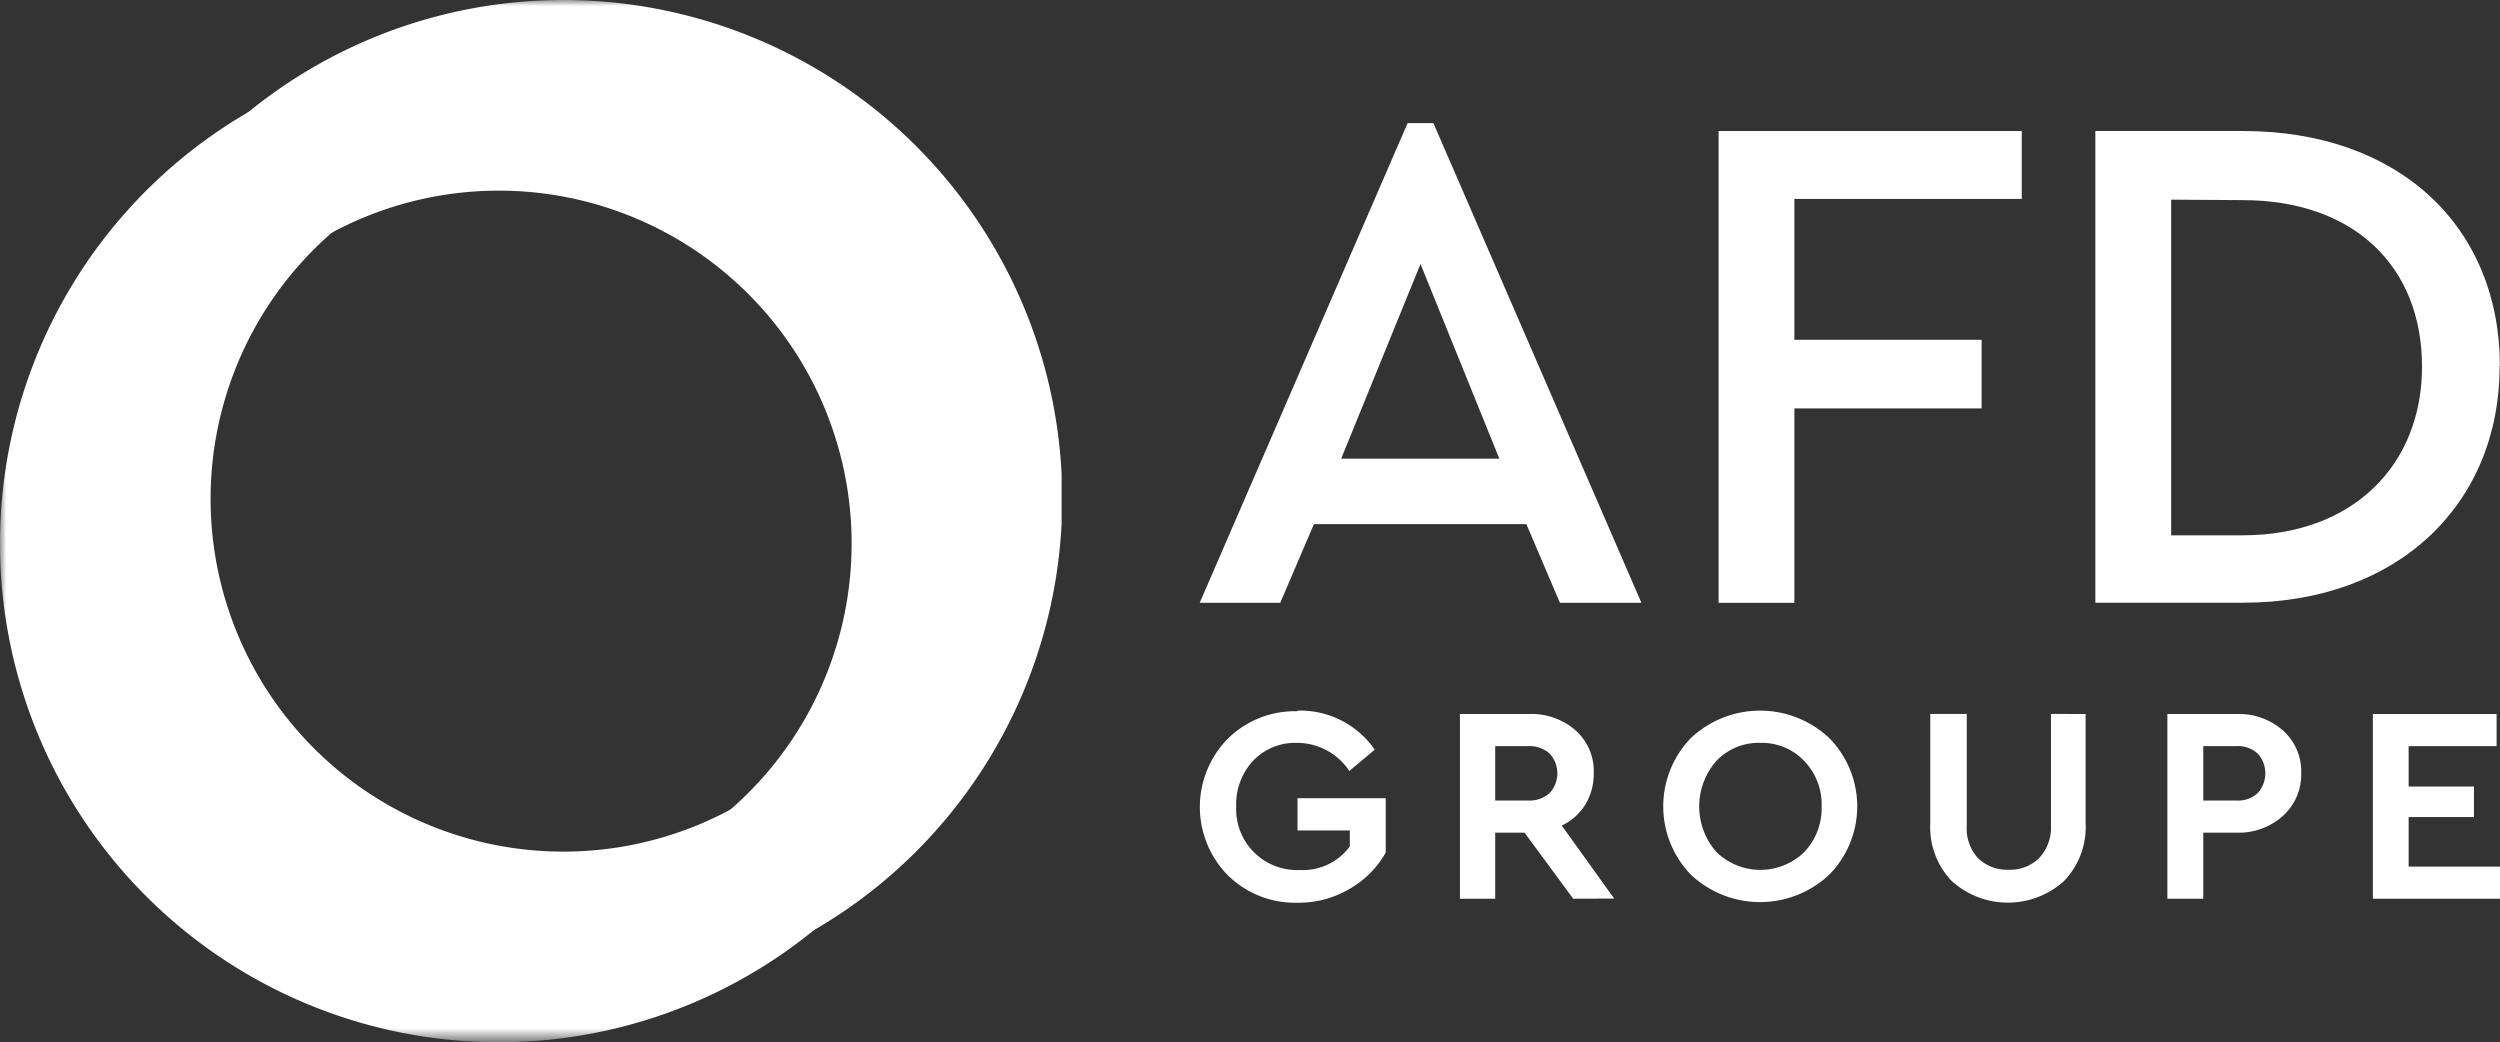 <svg xmlns="http://www.w3.org/2000/svg" xmlns:xlink="http://www.w3.org/1999/xlink" width="205.49" height="85.66" viewBox="0 0 205.49 85.66">
  <rect x="0" y="0" width="205.49" height="85.66" fill="#333333" stroke="none"/>
  <defs>
    <linearGradient id="a" data-name="Dégradé sans nom 2" x1="867.28" y1="-7584.24" x2="868.62" y2="-7584.24" gradientTransform="translate(48380.58 -422312.97) rotate(180) scale(55.69)" gradientUnits="userSpaceOnUse">
      <stop offset="0" stop-color="#fff"/>
      <stop offset="0.1" stop-color="#fff"/>
      <stop offset="0.18" stop-color="#f9f9f9"/>
      <stop offset="0.29" stop-color="#e9e9e9"/>
      <stop offset="0.42" stop-color="#cecece"/>
      <stop offset="0.55" stop-color="#a8a8a8"/>
      <stop offset="0.7" stop-color="#777"/>
      <stop offset="0.84" stop-color="#3d3d3d"/>
      <stop offset="0.98"/>
      <stop offset="1"/>
    </linearGradient>
    <linearGradient id="b" x1="829.07" y1="-7584.24" x2="830.41" y2="-7584.24" gradientTransform="matrix(55.69, 0, 0, -55.69, -46165.43, -422312.97)" xlink:href="#a"/>
    <clipPath id="c" transform="translate(0 0)">
      <rect width="205.93" height="85.66" style="fill: none"/>
    </clipPath>
    <filter id="e" x="0" y="0" width="213.6" height="85.66" filterUnits="userSpaceOnUse" color-interpolation-filters="sRGB">
      <feFlood flood-color="#fff" result="bg"/>
      <feBlend in="SourceGraphic" in2="bg"/>
    </filter>
    <mask id="d" x="0" y="0" width="213.6" height="85.66" maskUnits="userSpaceOnUse">
      <g style="filter: url(#e)">
        <g transform="translate(0 0)">
          <g style="isolation: isolate">
            <rect width="213.6" height="85.66" style="fill: url(#a)"/>
          </g>
        </g>
      </g>
    </mask>
    <clipPath id="f" transform="translate(0 0)">
      <rect x="5.29" width="81.98" height="81.97" style="fill: none"/>
    </clipPath>
    <clipPath id="g" transform="translate(0 0)">
      <rect x="5.29" width="81.97" height="81.97" style="fill: none"/>
    </clipPath>
    <filter id="i" x="0" y="0" width="213.6" height="85.66" filterUnits="userSpaceOnUse" color-interpolation-filters="sRGB">
      <feFlood flood-color="#fff" result="bg"/>
      <feBlend in="SourceGraphic" in2="bg"/>
    </filter>
    <mask id="h" x="0" y="0" width="213.6" height="85.66" maskUnits="userSpaceOnUse">
      <g style="filter: url(#i)">
        <g transform="translate(0 0)">
          <g style="isolation: isolate">
            <rect width="213.6" height="85.66" style="fill: url(#b)"/>
          </g>
        </g>
      </g>
    </mask>
    <clipPath id="j" transform="translate(0 0)">
      <rect y="3.68" width="81.97" height="81.97" style="fill: none"/>
    </clipPath>
  </defs>
  <g>
    <g style="clip-path: url(#c)">
      <g style="mask: url(#d)">
        <g style="clip-path: url(#f)">
          <g style="clip-path: url(#g)">
            <path d="M75.31,41a29,29,0,1,0-29,29,29,29,0,0,0,29-29m-29,41a41,41,0,1,1,41-41,41,41,0,0,1-41,41" transform="translate(0 0)" style="fill: #fff"/>
          </g>
        </g>
      </g>
      <g style="mask: url(#h)">
        <g style="clip-path: url(#j)">
          <g style="clip-path: url(#j)">
            <path d="M12,44.67a29,29,0,1,1,29,29,29,29,0,0,1-29-29m29,41a41,41,0,1,0-41-41,41,41,0,0,0,41,41" transform="translate(0 0)" style="fill: #fff"/>
          </g>
        </g>
      </g>
    </g>
    <path d="M116.76,21.7l-6.52,16h13Zm8.7,21.38H108l-2.77,6.47H98.61L115.7,10.12h2.12l17.1,39.43h-6.7Z" transform="translate(0 0)" style="fill: #fff"/>
    <polygon points="166.18 16.35 147.49 16.35 147.49 27.93 162.88 27.93 162.88 33.57 147.49 33.57 147.49 49.55 141.26 49.55 141.26 10.77 166.18 10.77 166.18 16.35" style="fill: #fff"/>
    <g style="clip-path: url(#c)">
      <path d="M178.46,16.41V44h5.87c9.11,0,14.75-5.81,14.75-13.86,0-8.29-5.64-13.69-14.75-13.69Zm27,13.69c0,11.28-8.28,19.44-21.09,19.44H172.23V10.77h12.16c12.81,0,21.09,7.87,21.09,19.33" transform="translate(0 0)" style="fill: #fff"/>
      <path d="M106.64,58.41A7.46,7.46,0,0,1,113,61.62l-2.09,1.75a5.17,5.17,0,0,0-4.34-2.31A4.78,4.78,0,0,0,103,62.53a5.27,5.27,0,0,0-1.39,3.77,5,5,0,0,0,5.21,5.21,4.78,4.78,0,0,0,4.13-1.94V68.26h-4.3V65.61h7.25v4.47a7.91,7.91,0,0,1-3,3,8.22,8.22,0,0,1-4.26,1.12,7.86,7.86,0,0,1-5.71-2.25,8,8,0,0,1,0-11.24,7.86,7.86,0,0,1,5.71-2.25" transform="translate(0 0)" style="fill: #fff"/>
      <path d="M122.9,65.8h2.71a2.45,2.45,0,0,0,1.77-.62,2.39,2.39,0,0,0,0-3.23,2.45,2.45,0,0,0-1.77-.62H122.9Zm6.41,8.07-4-5.43H122.9v5.43H120V58.69h5.64A5.52,5.52,0,0,1,129.47,60,4.49,4.49,0,0,1,131,63.54a4.89,4.89,0,0,1-.69,2.59,4.59,4.59,0,0,1-1.94,1.73l4.31,6Z" transform="translate(0 0)" style="fill: #fff"/>
      <path d="M144.7,61.06a4.81,4.81,0,0,0-3.61,1.47,5.67,5.67,0,0,0,0,7.51,5.18,5.18,0,0,0,7.21,0,5.21,5.21,0,0,0,1.43-3.76,5.13,5.13,0,0,0-1.44-3.74,4.8,4.8,0,0,0-3.59-1.48M139,60.65a8.3,8.3,0,0,1,11.34,0,8,8,0,0,1,0,11.26,8.3,8.3,0,0,1-11.34,0,8.07,8.07,0,0,1,0-11.26" transform="translate(0 0)" style="fill: #fff"/>
      <path d="M171.43,58.69v9a6.38,6.38,0,0,1-1.79,4.74,6.88,6.88,0,0,1-9.2,0,6.37,6.37,0,0,1-1.78-4.75v-9h3v9.2a3.58,3.58,0,0,0,.95,2.68,3.44,3.44,0,0,0,2.5.93,3.4,3.4,0,0,0,2.47-.93,3.63,3.63,0,0,0,1-2.68v-9.2Z" transform="translate(0 0)" style="fill: #fff"/>
      <path d="M181.1,61.33V65.8h2.73a2.36,2.36,0,0,0,1.75-.62,2.41,2.41,0,0,0,0-3.23,2.36,2.36,0,0,0-1.75-.62Zm-2.95-2.64h5.65a5.48,5.48,0,0,1,3.86,1.36,4.5,4.5,0,0,1,1.49,3.49,4.57,4.57,0,0,1-1.5,3.52,5.42,5.42,0,0,1-3.84,1.38H181.1v5.43h-2.95Z" transform="translate(0 0)" style="fill: #fff"/>
      <polygon points="205.21 61.33 197.98 61.33 197.98 64.65 203.35 64.65 203.35 67.16 197.98 67.16 197.98 71.23 205.49 71.23 205.49 73.87 195.04 73.87 195.04 58.69 205.21 58.69 205.21 61.33" style="fill: #fff"/>
    </g>
  </g>
</svg>

